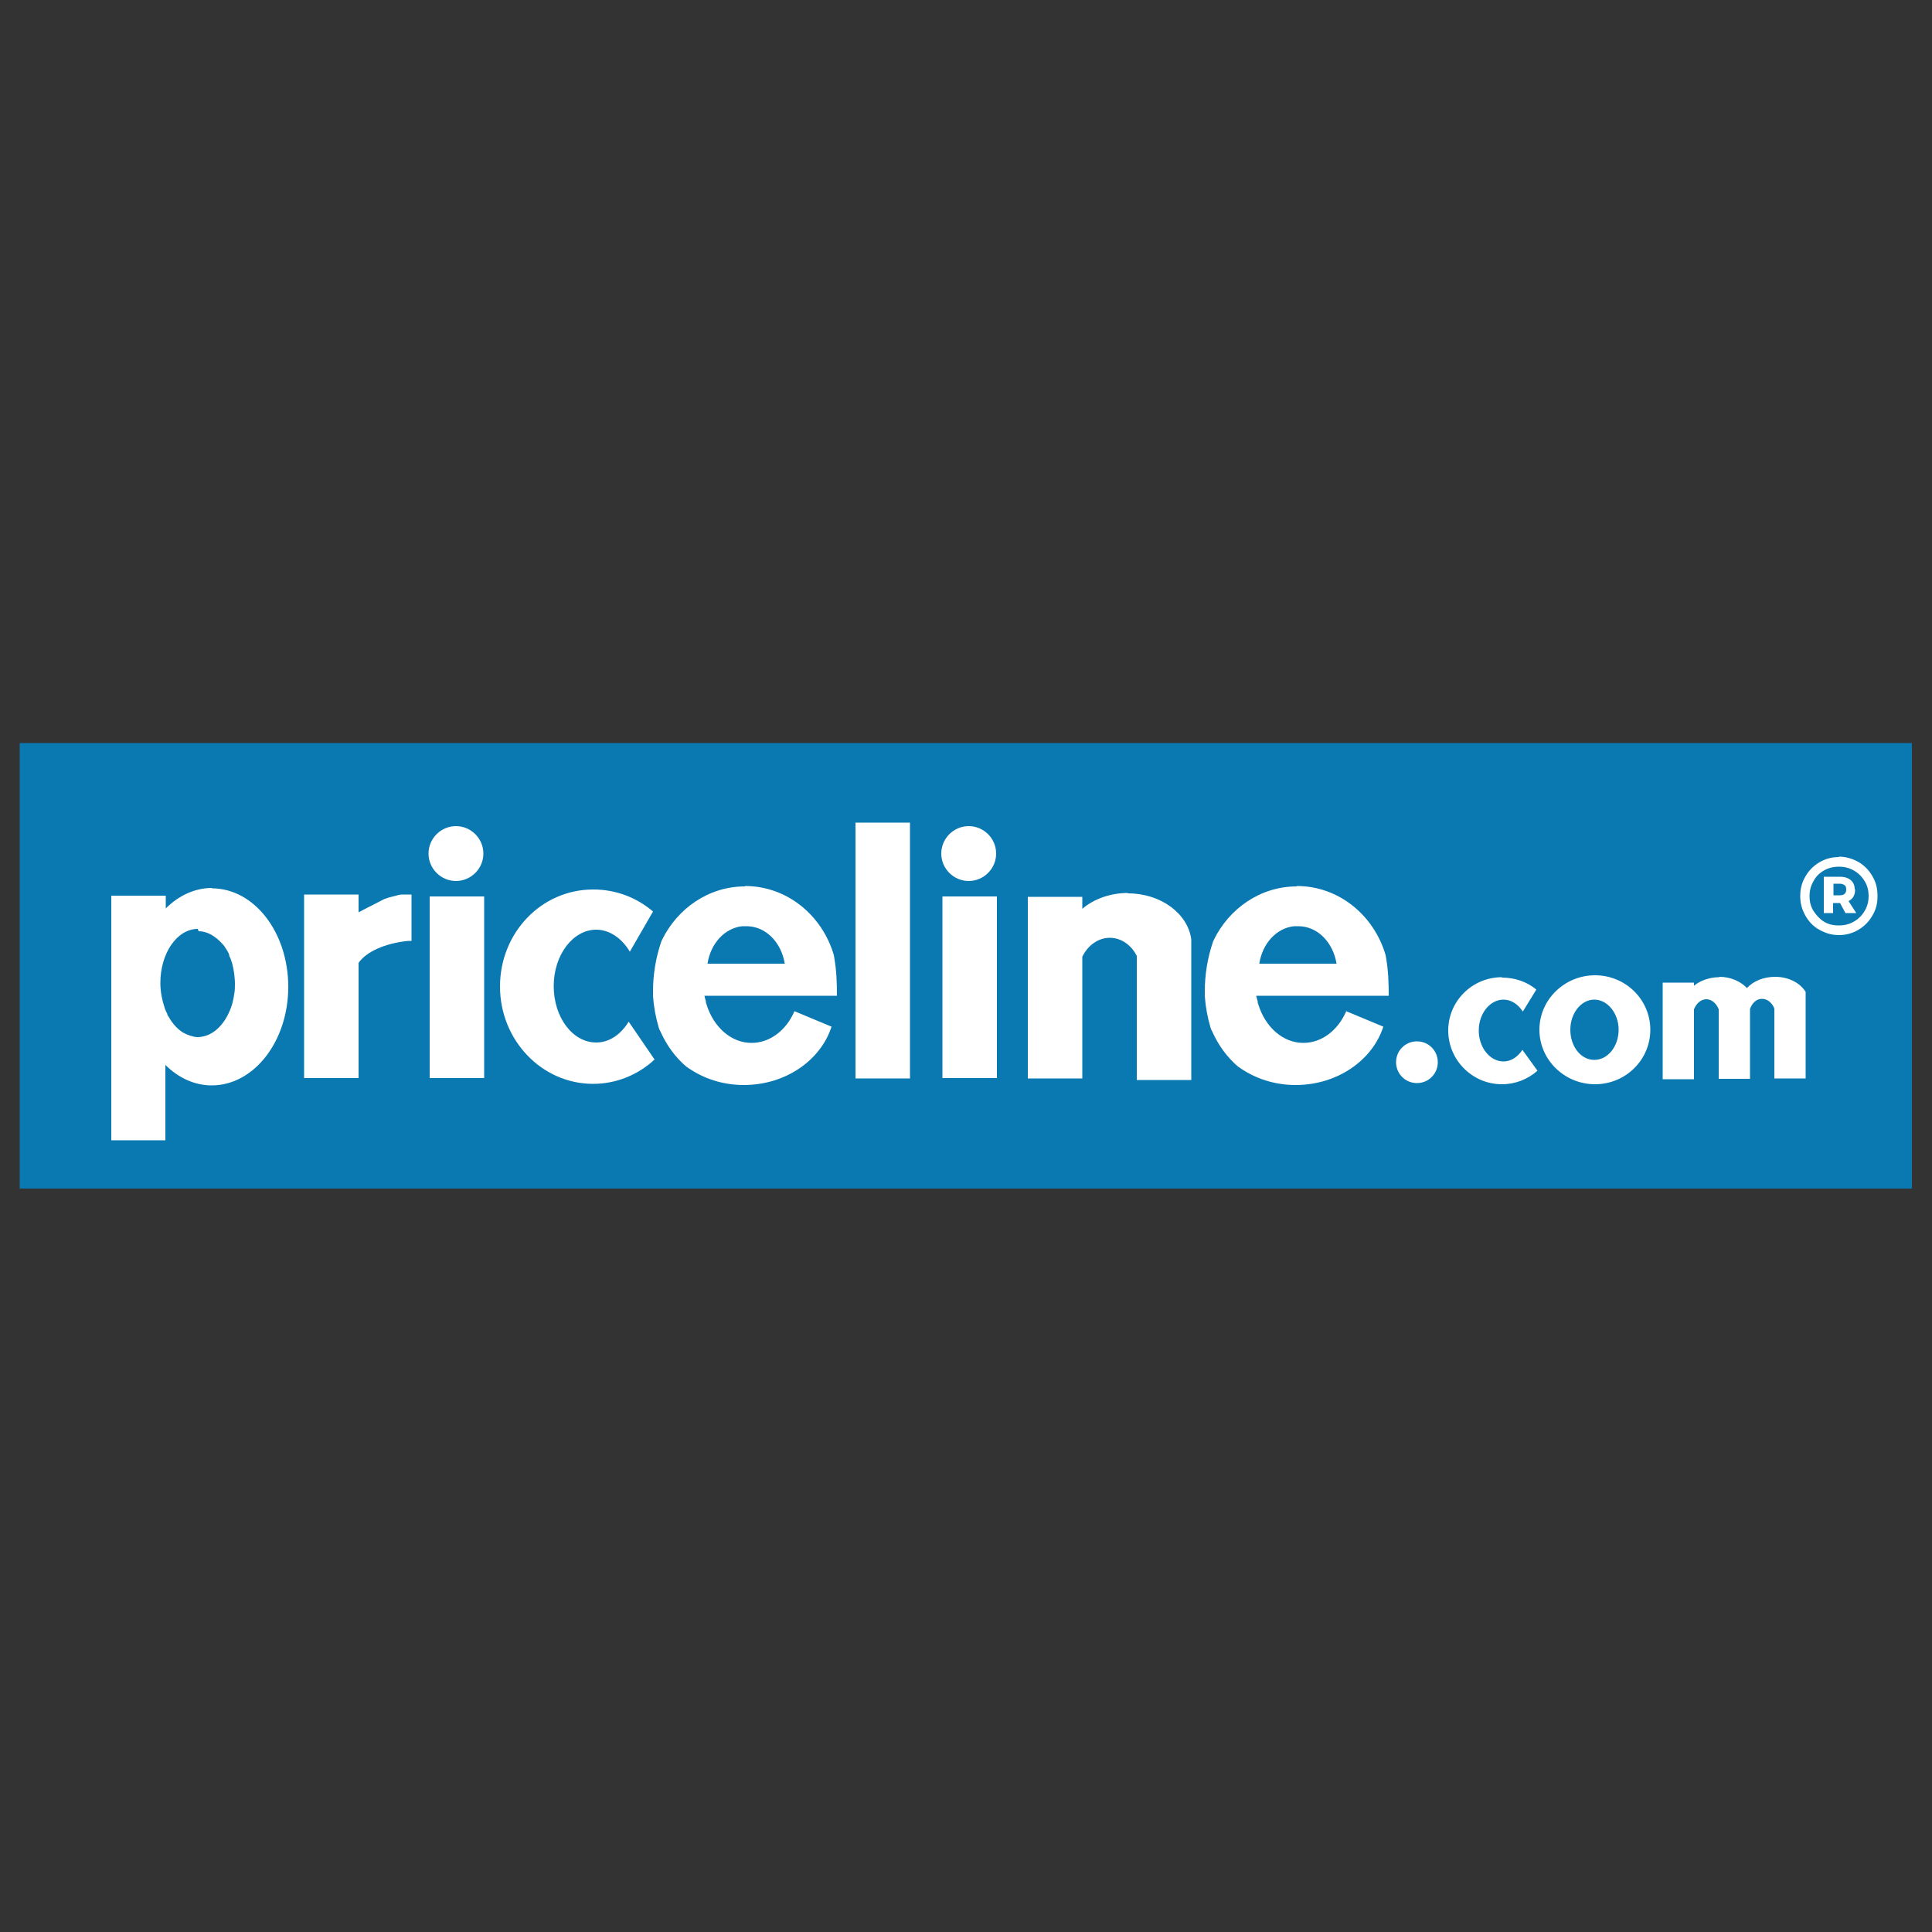 <?xml version="1.0" encoding="UTF-8"?>
<svg id="Layer_1" xmlns="http://www.w3.org/2000/svg" viewBox="0 0 50 50">
  <rect x="0" y="0" width="50" height="50" fill="#333333" stroke="none"/>
  <defs>
    <style>
      .cls-1, .cls-2 {
        fill: #fff;
      }

      .cls-2, .cls-3 {
        fill-rule: evenodd;
      }

      .cls-3 {
        fill: #0a79b1;
      }
    </style>
  </defs>
  <g id="layer1">
    <path id="rect3037" class="cls-3" d="M.51,19.23h48.97v11.53H.51v-11.53Z"/>
    <path id="path2997" class="cls-2" d="M5.49,22.98c-.45,0-.87.2-1.2.53v-.33h-1.41v6.33h1.4v-.04h0v-1.91c.33.33.75.53,1.2.53,1.09,0,1.98-1.14,1.98-2.55s-.88-2.55-1.98-2.55h0ZM5.14,24.1c.2,0,.38.1.54.25.04.04.09.09.13.14,0,0,0,.01.01.02,0,0,0,0,0,0,.04.06.08.12.11.19,0,0,0,0,0,.01,0,.01,0,.03.01.04.03.06.05.12.07.19.02.08.04.17.05.25,0,0,0,0,0,0,.01.09.02.18.02.27,0,0,0,0,0,0,0,.09,0,.19-.02.27,0,0,0,0,0,0-.01.09-.03.17-.05.25,0,0,0,0,0,0-.15.5-.49.86-.9.86-.07,0-.13-.02-.2-.04-.06-.02-.12-.05-.18-.08,0,0,0,0,0,0-.06-.04-.11-.08-.16-.13-.05-.05-.1-.11-.14-.17-.03-.05-.07-.11-.1-.16,0,0,0-.02,0-.02-.01-.03-.03-.05-.04-.08,0-.02-.02-.03-.02-.05h0c-.07-.21-.12-.43-.12-.67,0-.77.43-1.4.97-1.4h0Z"/>
    <path id="rect3031" class="cls-1" d="M7.87,23.15v4.75h1.41v-.05h0v-2.93c.19-.28.67-.51,1.29-.57.03,0,.05,0,.08,0v-1.2h-.24c-.06,0-.13.02-.2.04-.08.02-.17.04-.24.07,0,0,0,0-.01,0l-.35.18-.1.05-.23.12v-.46h-1.42,0Z"/>
    <path id="rect3030" class="cls-1" d="M11.12,23.2h1.41v4.7h-1.41v-4.7Z"/>
    <path id="path3008" class="cls-1" d="M15.35,23.02c-1.34,0-2.41,1.12-2.41,2.51s1.08,2.52,2.41,2.52c.61,0,1.17-.24,1.59-.63l-.67-.98c-.2.33-.5.54-.84.54-.61,0-1.1-.65-1.1-1.46s.5-1.46,1.1-1.46c.35,0,.67.23.87.57l.6-1.04c-.42-.36-.96-.57-1.54-.57h0Z"/>
    <path id="rect3403" class="cls-1" d="M29.19,23.11c-.46,0-.89.16-1.18.41v-.31h-1.41v4.7h1.41v-3.15c.14-.29.41-.49.71-.49s.56.19.7.47v3.21h1.41v-3.24c0-.07,0-.14,0-.21,0-.02,0-.03,0-.05,0-.04,0-.08,0-.13,0,0,0,0,0-.01-.09-.67-.79-1.19-1.64-1.19h0Z"/>
    <path id="path3235" class="cls-1" d="M19.28,22.94c-.94,0-1.75.57-2.15,1.39,0,.02-.02.03-.02.05-.14.41-.21.85-.21,1.27,0,.04,0,.09,0,.13.02.28.07.55.15.82.01.03.02.06.04.09.16.36.39.68.69.93,0,0,.02,0,.02.01.4.28.9.45,1.45.45,1.08,0,1.99-.64,2.27-1.51l-.96-.4c-.21.49-.63.82-1.11.82-.53,0-.98-.41-1.16-.98,0-.02-.02-.04-.02-.06v-.03s-.03-.1-.04-.15c0,0,0,0,0,0h3.43c0-.32-.01-.65-.07-.99,0-.02-.01-.04-.01-.06-.3-1.03-1.21-1.79-2.3-1.79h0ZM19.21,23.97s.08,0,.11,0c.5,0,.9.42.99.97h-2c.08-.52.44-.92.9-.97Z"/>
    <path id="rect3035" class="cls-1" d="M22.14,21.29h1.41v6.62h-1.41v-6.62Z"/>
    <path id="rect3269" class="cls-1" d="M24.39,23.2h1.41v4.7h-1.41v-4.7Z"/>
    <path id="path3060" class="cls-1" d="M33.56,22.94c-.94,0-1.75.57-2.15,1.39,0,.02-.02.03-.02.05-.14.41-.21.85-.21,1.27,0,.04,0,.09,0,.13.02.28.07.55.15.82.01.03.02.06.04.09.16.36.39.68.69.93,0,0,.02,0,.02.01.4.28.9.45,1.45.45,1.08,0,1.99-.64,2.27-1.51l-.96-.4c-.21.49-.63.82-1.11.82-.53,0-.98-.41-1.16-.98,0-.02-.02-.04-.02-.06v-.03s-.03-.1-.04-.15c0,0,0,0,0,0h3.43c0-.32-.01-.65-.07-.99,0-.02-.01-.04-.01-.06-.3-1.03-1.21-1.79-2.3-1.79h0ZM33.49,23.97s.08,0,.11,0c.5,0,.9.42.99.97h-2c.08-.52.44-.92.9-.97h0Z"/>
    <path id="path3278" class="cls-1" d="M37.21,27.49c0,.3-.24.54-.54.54s-.54-.24-.54-.54.24-.54.54-.54.54.24.54.54Z"/>
    <path id="path3282" class="cls-1" d="M38.87,25.29c-.77,0-1.39.62-1.39,1.38s.62,1.39,1.39,1.39c.35,0,.67-.13.92-.35l-.39-.54c-.12.18-.29.3-.49.3-.35,0-.64-.36-.64-.8s.29-.8.64-.8c.2,0,.38.12.5.31l.35-.57c-.24-.2-.55-.31-.89-.31h0Z"/>
    <path id="path3286" class="cls-1" d="M41.28,25.24c-.79,0-1.44.63-1.44,1.41s.65,1.41,1.44,1.41,1.43-.63,1.43-1.41-.64-1.41-1.43-1.41ZM41.26,25.87c.34,0,.63.35.63.78s-.28.78-.63.78-.62-.35-.62-.78.28-.78.62-.78Z"/>
    <path id="path3449" class="cls-1" d="M44.49,25.29c-.25,0-.49.09-.65.22v-.08h-.81v2.5h.81v-1.81c.06-.15.18-.26.32-.26s.26.11.32.26c0,0,0,0,0,0v1.8h.81v-1.81h0c.06-.16.17-.26.31-.26s.26.1.32.25v1.81h.81v-2.24h0c-.15-.24-.45-.39-.79-.39-.3,0-.56.11-.73.29-.16-.17-.42-.29-.71-.29Z"/>
    <path id="path3255" class="cls-1" d="M12.51,22.09c0,.39-.32.71-.71.71s-.71-.32-.71-.71.32-.71.71-.71.71.32.71.71Z"/>
    <path id="path3271" class="cls-1" d="M25.78,22.09c0,.39-.32.71-.71.71s-.71-.32-.71-.71.32-.71.71-.71.71.32.71.71Z"/>
    <path id="_xAE_-1" class="cls-1" d="M47.59,22.17c.18,0,.35.05.51.14.15.09.27.21.36.37.09.15.13.32.13.51s-.04.35-.13.5c-.09.16-.21.28-.36.37s-.32.14-.51.14-.35-.05-.51-.14-.27-.21-.36-.37-.13-.32-.13-.5.04-.35.13-.5c.09-.16.21-.28.36-.37.15-.09.32-.14.51-.14h0ZM47.59,23.95c.14,0,.27-.03.39-.1.12-.07.21-.16.28-.28s.1-.25.1-.38-.03-.27-.1-.38c-.07-.12-.16-.21-.28-.28s-.25-.1-.39-.1-.27.03-.39.1-.21.16-.27.28c-.07.12-.1.25-.1.38s.03.27.1.38.16.21.27.28.24.1.38.1h0ZM48.01,23.01c0,.07-.01.13-.04.19-.03.05-.07.09-.13.12l.2.31h-.28l-.14-.26h-.18v.26h-.24v-.94h.41c.13,0,.22.03.29.09.07.06.1.14.1.24h0ZM47.45,23.17h.17c.05,0,.09-.01.12-.04.03-.03.04-.06.04-.11s-.01-.09-.04-.11c-.03-.02-.07-.04-.12-.04h-.17v.3Z"/>
  </g>
</svg>